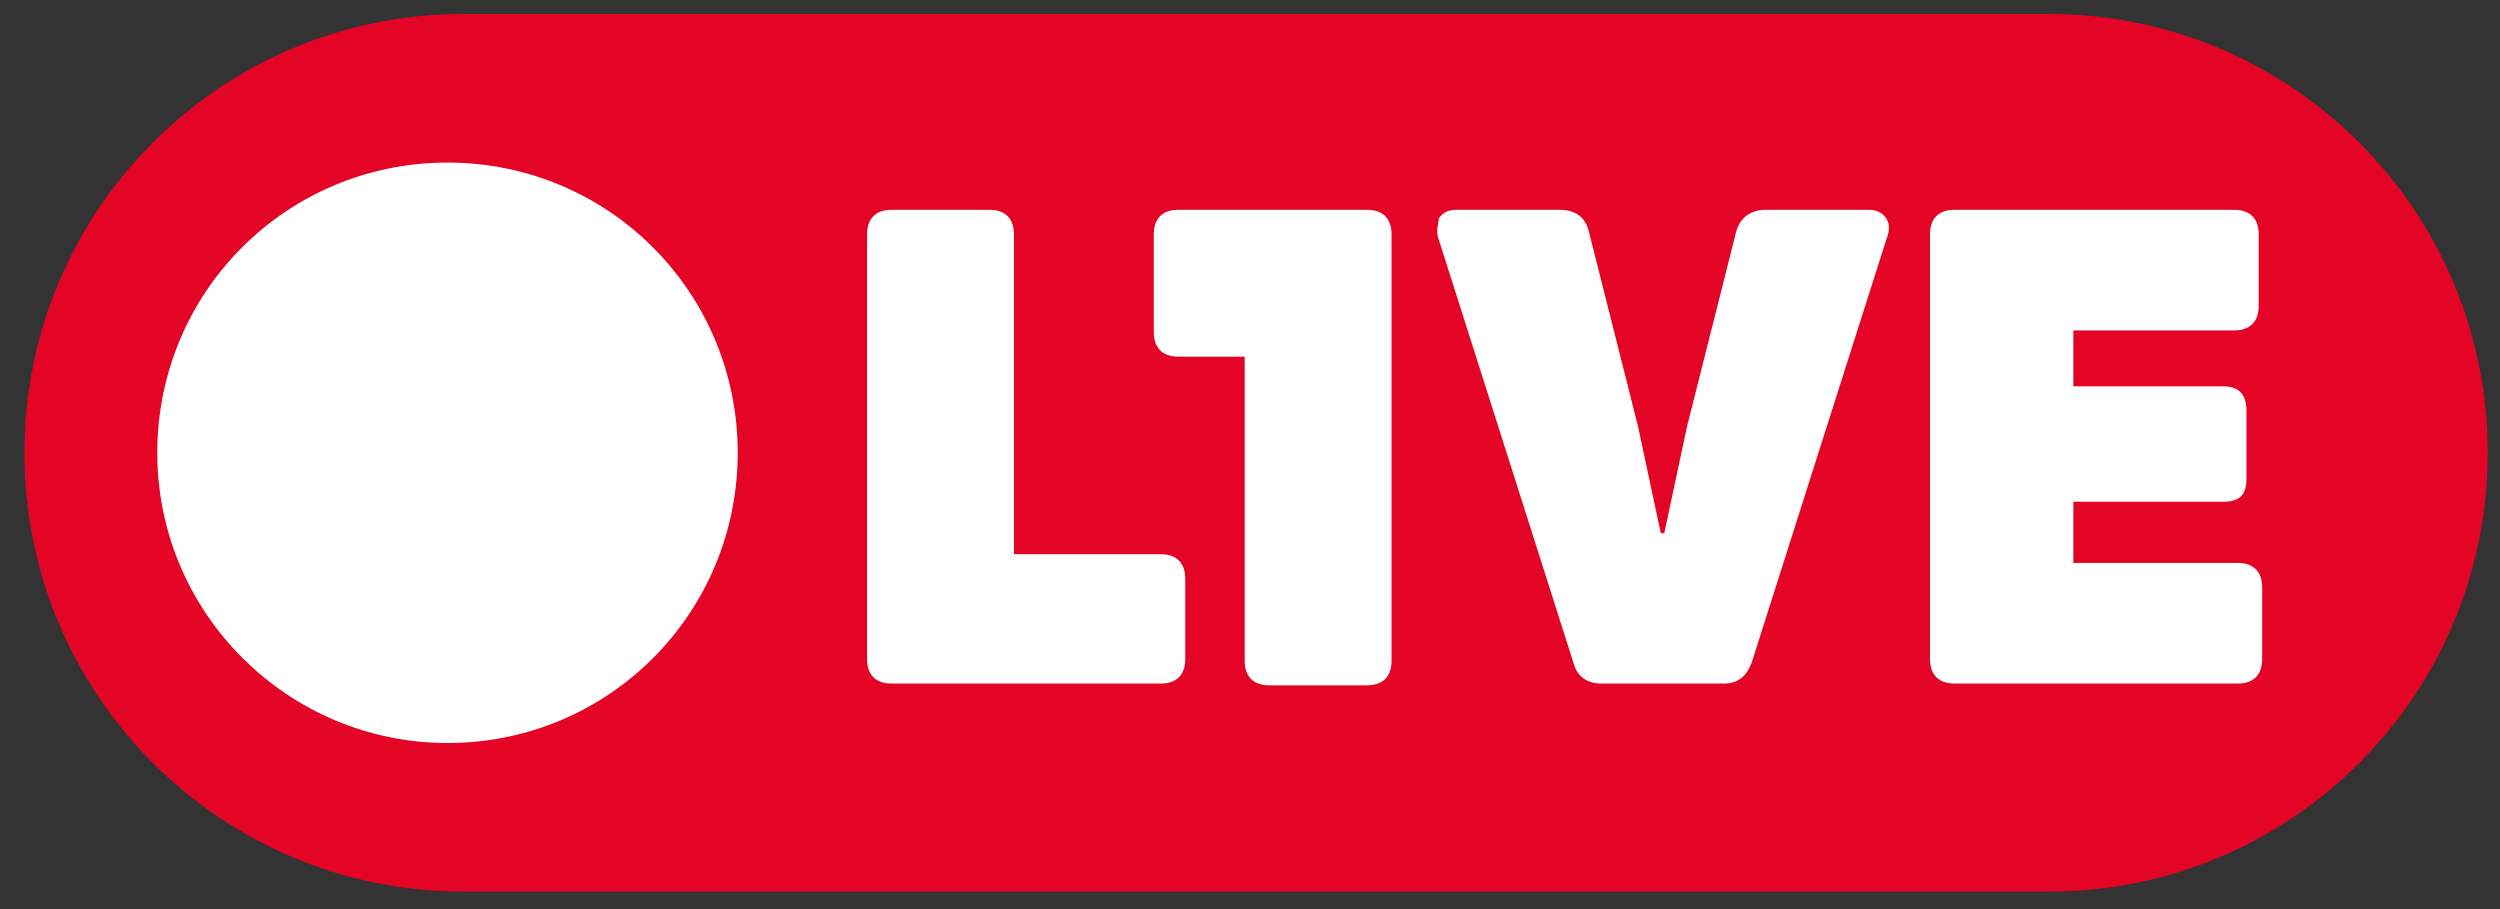 <svg width="143" height="52" viewBox="0 0 143 52" fill="none" xmlns="http://www.w3.org/2000/svg">
<rect x="0" y="0" width="143" height="52" fill="#333333" stroke="none"/>
<g clip-path="url(#clip0_8790_26)">
<path d="M117.197 0.8H26.497C12.635 0.8 1.397 12.037 1.397 25.9C1.397 39.762 12.635 51 26.497 51H117.197C131.059 51 142.297 39.762 142.297 25.9C142.297 12.037 131.059 0.8 117.197 0.8Z" fill="#E40425"/>
<path d="M25.597 42.5C16.497 42.5 8.997 35.1 8.997 25.9C8.997 16.7 16.397 9.3 25.597 9.3C34.797 9.3 42.197 16.7 42.197 25.9C42.197 35.1 34.797 42.5 25.597 42.5Z" fill="white"/>
<path d="M57.997 31.7H66.397C67.297 31.7 67.797 32.2 67.797 33.1V37.7C67.797 38.6 67.297 39.1 66.397 39.1H50.997C50.097 39.1 49.597 38.6 49.597 37.7V13.4C49.597 12.5 50.097 12 50.997 12H56.597C57.497 12 57.997 12.5 57.997 13.4V31.8V31.7Z" fill="white"/>
<path d="M79.597 13.4C79.597 12.5 79.097 12 78.197 12H67.397C66.497 12 65.997 12.5 65.997 13.4V19C65.997 19.9 66.497 20.4 67.397 20.4H71.197V37.8C71.197 38.7 71.697 39.2 72.597 39.2H78.197C79.097 39.2 79.597 38.7 79.597 37.8V13.5V13.4Z" fill="white"/>
<path d="M91.597 39.1C90.797 39.1 90.197 38.7 89.997 37.9L82.297 13.7C82.097 13.2 82.297 12.8 82.297 12.5C82.497 12.2 82.797 12 83.297 12H89.197C90.097 12 90.697 12.4 90.897 13.3L93.697 24.4L94.997 30.5H95.197L96.497 24.4L99.297 13.3C99.497 12.5 100.097 12 100.997 12H106.897C107.397 12 107.697 12.2 107.897 12.5C108.097 12.8 108.097 13.2 107.897 13.7L100.197 37.9C99.897 38.7 99.397 39.1 98.597 39.1H91.597Z" fill="white"/>
<path d="M118.597 28.6V32.2H127.997C128.897 32.2 129.397 32.7 129.397 33.6V37.7C129.397 38.6 128.897 39.1 127.997 39.1H111.797C110.897 39.1 110.397 38.6 110.397 37.7V13.4C110.397 12.5 110.897 12 111.797 12H127.797C128.697 12 129.197 12.5 129.197 13.4V17.5C129.197 18.4 128.697 18.9 127.797 18.9H118.597V22.1H127.197C128.097 22.1 128.497 22.6 128.497 23.5V27.4C128.497 28.3 128.097 28.7 127.197 28.7H118.597V28.6Z" fill="white"/>
</g>
<defs>
<clipPath id="clip0_8790_26">
<rect width="142" height="52" fill="white" transform="translate(0.85)"/>
</clipPath>
</defs>
</svg>
